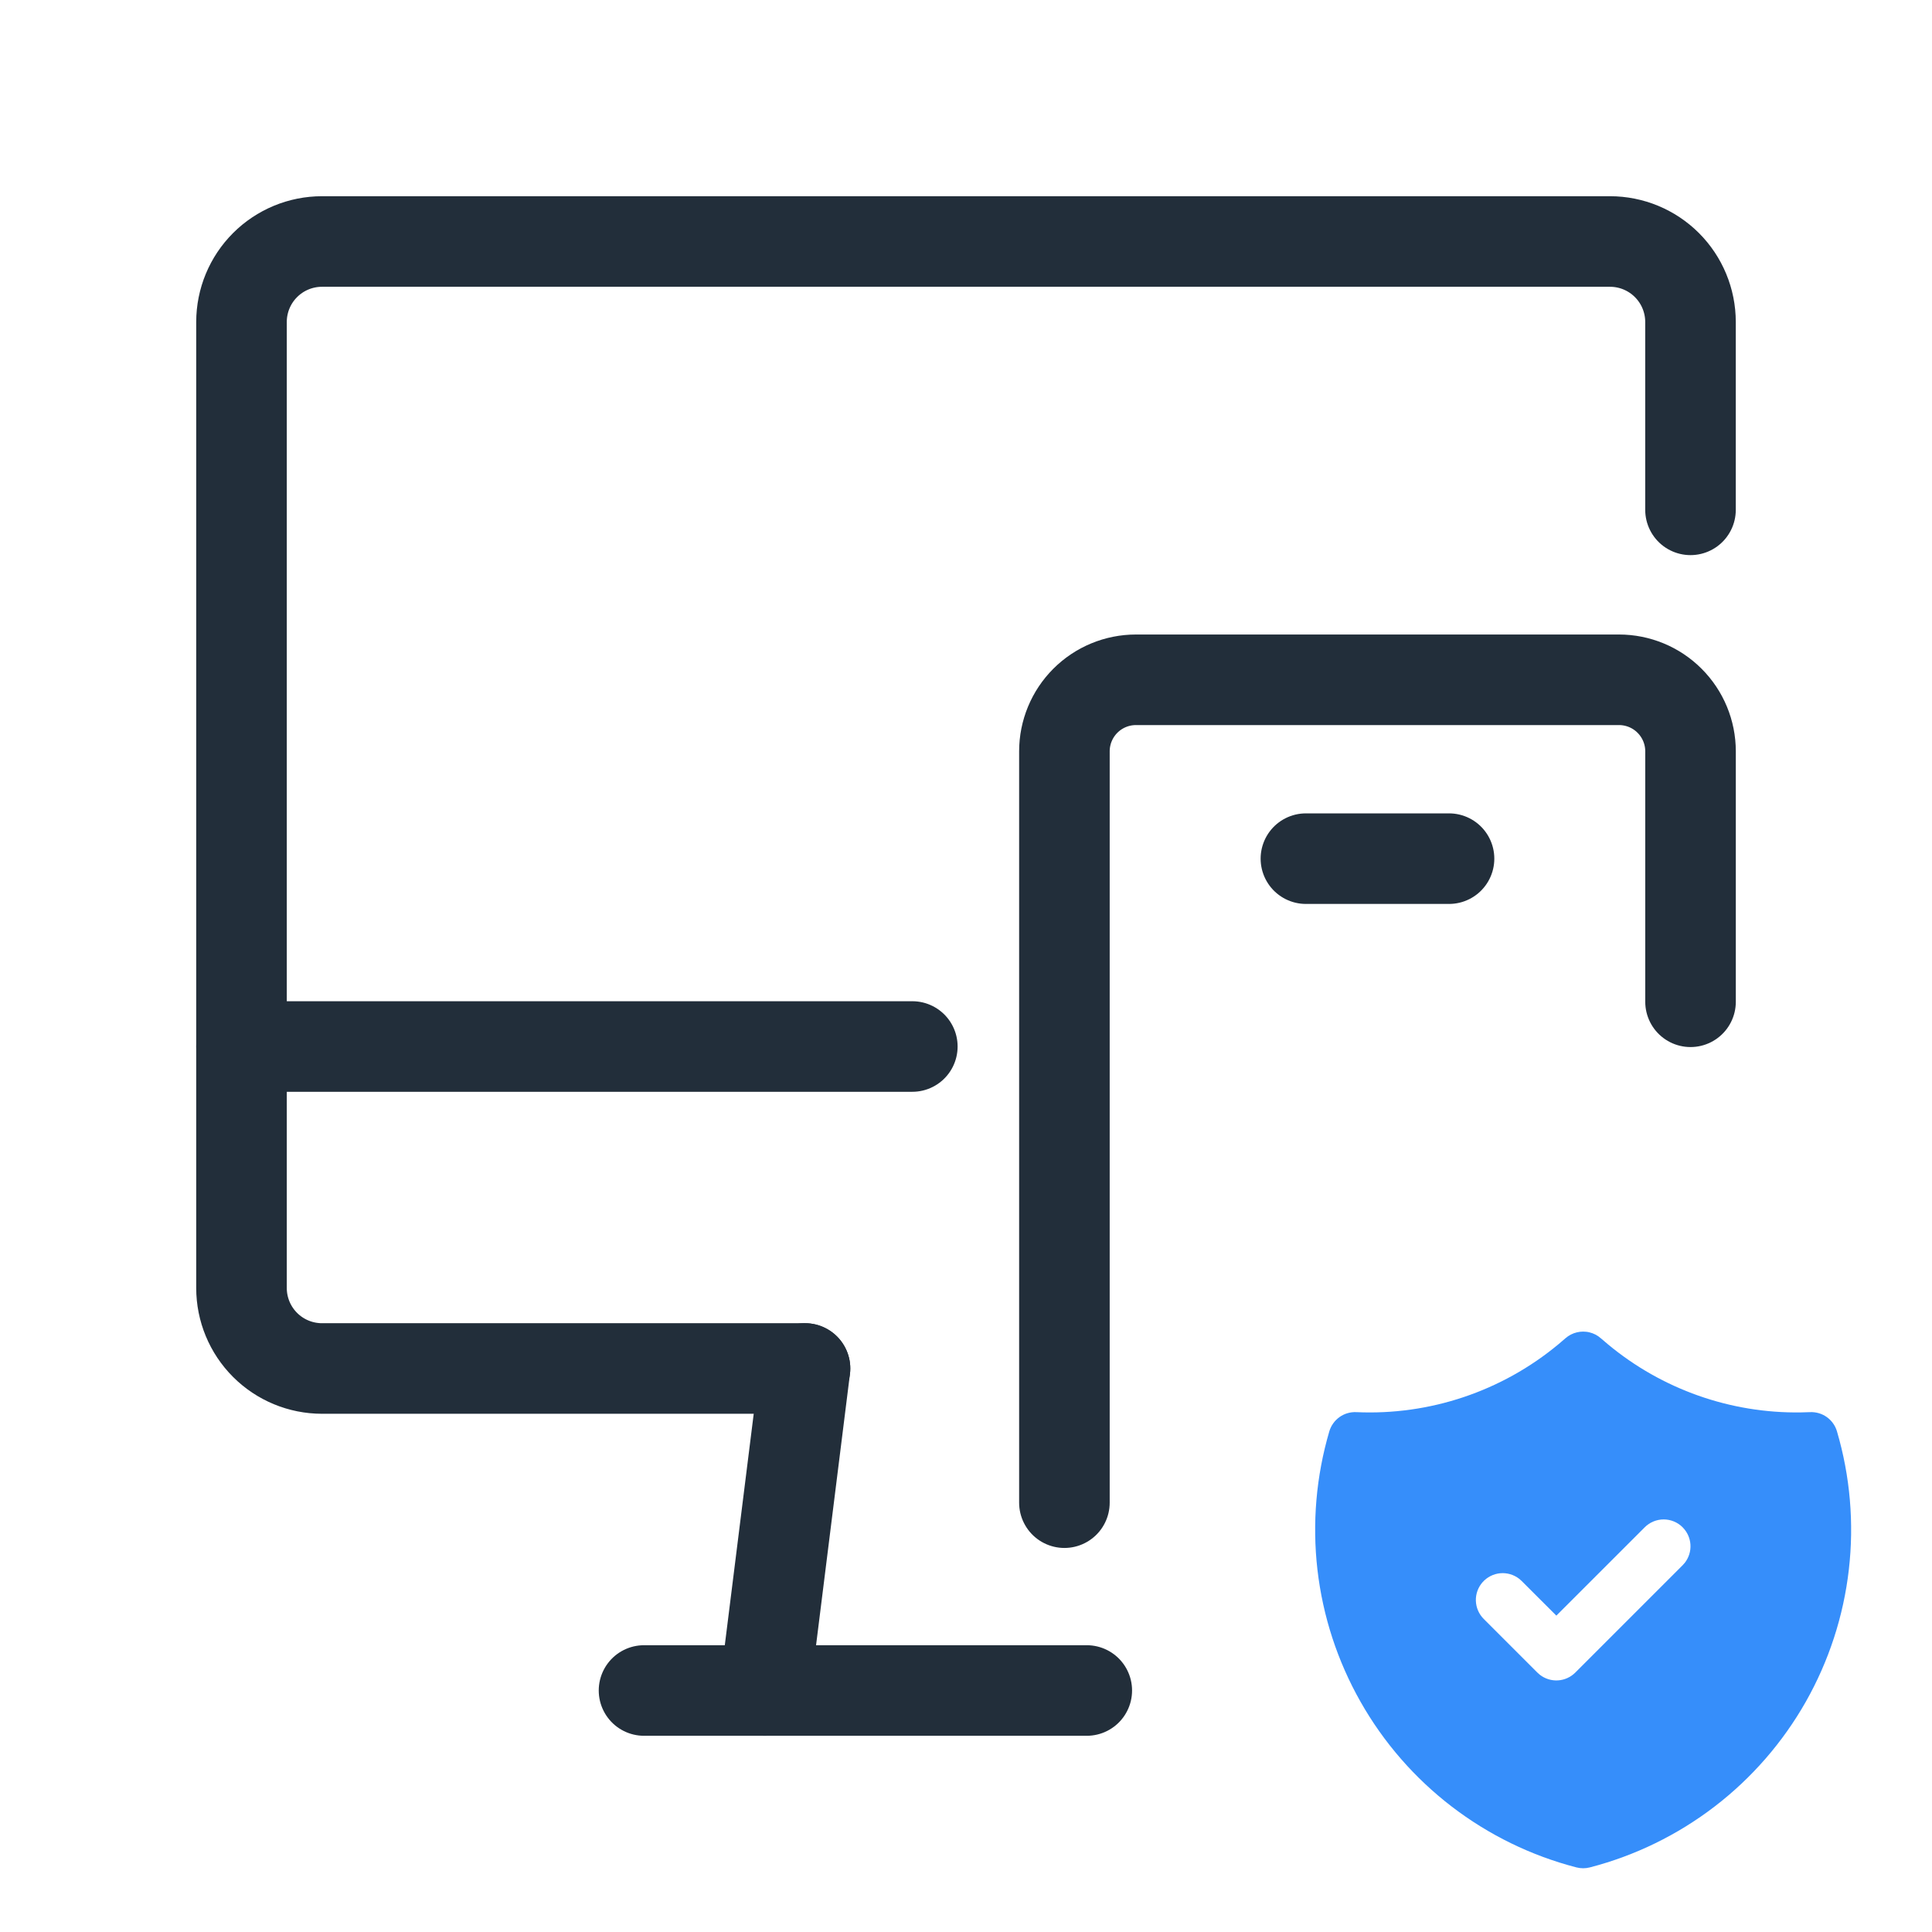 <svg width="64" height="64" viewBox="0 0 64 64" fill="none" xmlns="http://www.w3.org/2000/svg">
    <g clip-path="url(#clip0_3687_58877)">
        <path d="M26.667 45.333H10.667C9.959 45.333 9.281 45.052 8.781 44.552C8.281 44.052 8 43.374 8 42.667V10.667C8 9.959 8.281 9.281 8.781 8.781C9.281 8.281 9.959 8 10.667 8H53.333C54.041 8 54.719 8.281 55.219 8.781C55.719 9.281 56 9.959 56 10.667V16.889" stroke="#222E3A" stroke-width="3" stroke-linecap="round" stroke-linejoin="round"/>
        <path d="M8 34.667H30.222" stroke="#222E3A" stroke-width="3" stroke-linecap="round" stroke-linejoin="round"/>
        <path d="M21.334 56H36.001" stroke="#222E3A" stroke-width="3" stroke-linecap="round" stroke-linejoin="round"/>
        <path d="M26.667 45.333L25.334 56" stroke="#222E3A" stroke-width="3" stroke-linecap="round" stroke-linejoin="round"/>
        <path d="M35.26 49.778V24.889C35.26 24.26 35.51 23.657 35.954 23.213C36.399 22.768 37.002 22.519 37.63 22.519H53.63C54.259 22.519 54.862 22.768 55.306 23.213C55.751 23.657 56.001 24.26 56.001 24.889V33.185" stroke="#222E3A" stroke-width="3" stroke-linecap="round" stroke-linejoin="round"/>
        <path d="M43.26 28.444H48.001" stroke="#222E3A" stroke-width="3" stroke-linecap="round" stroke-linejoin="round"/>
        <path d="M52.443 44.111L52.547 44.117L52.6 44.124L52.654 44.136L52.753 44.166C52.821 44.191 52.886 44.225 52.946 44.266L53.038 44.339L53.265 44.532C55.058 46.022 57.324 46.822 59.655 46.788L59.959 46.779C60.158 46.77 60.354 46.827 60.516 46.943C60.678 47.059 60.796 47.225 60.852 47.416C61.289 48.902 61.423 50.46 61.245 51.999C61.068 53.537 60.583 55.025 59.82 56.372C59.056 57.719 58.029 58.9 56.801 59.842C55.572 60.785 54.167 61.471 52.667 61.86C52.521 61.898 52.368 61.898 52.221 61.86C50.722 61.472 49.316 60.785 48.088 59.843C46.859 58.9 45.832 57.72 45.069 56.372C44.305 55.025 43.82 53.538 43.642 51.999C43.465 50.46 43.599 48.902 44.035 47.416C44.092 47.225 44.21 47.059 44.372 46.943C44.534 46.827 44.73 46.77 44.929 46.779C47.362 46.89 49.749 46.089 51.623 44.532L51.857 44.332L51.942 44.266C52.002 44.225 52.067 44.191 52.135 44.166L52.235 44.136C52.269 44.128 52.305 44.121 52.34 44.117L52.443 44.111ZM55.74 50.594C55.658 50.511 55.56 50.446 55.452 50.401C55.344 50.356 55.228 50.333 55.111 50.333C54.995 50.333 54.879 50.356 54.771 50.401C54.663 50.446 54.565 50.511 54.483 50.594L51.556 53.52L50.406 52.371L50.323 52.298C50.144 52.16 49.919 52.095 49.694 52.116C49.47 52.138 49.261 52.244 49.112 52.413C48.963 52.582 48.883 52.802 48.89 53.028C48.897 53.254 48.99 53.468 49.149 53.628L50.927 55.406L51.011 55.48C51.182 55.613 51.395 55.678 51.611 55.665C51.827 55.651 52.031 55.559 52.184 55.406L55.739 51.851L55.813 51.767C55.946 51.596 56.012 51.383 55.998 51.166C55.984 50.95 55.892 50.747 55.739 50.594H55.74Z" fill="#368EFA"/>
    </g>
    <defs>
        <clipPath id="clip0_3687_58877">
            <rect width="64" height="64" fill="white"/>
        </clipPath>
    </defs>
</svg>
